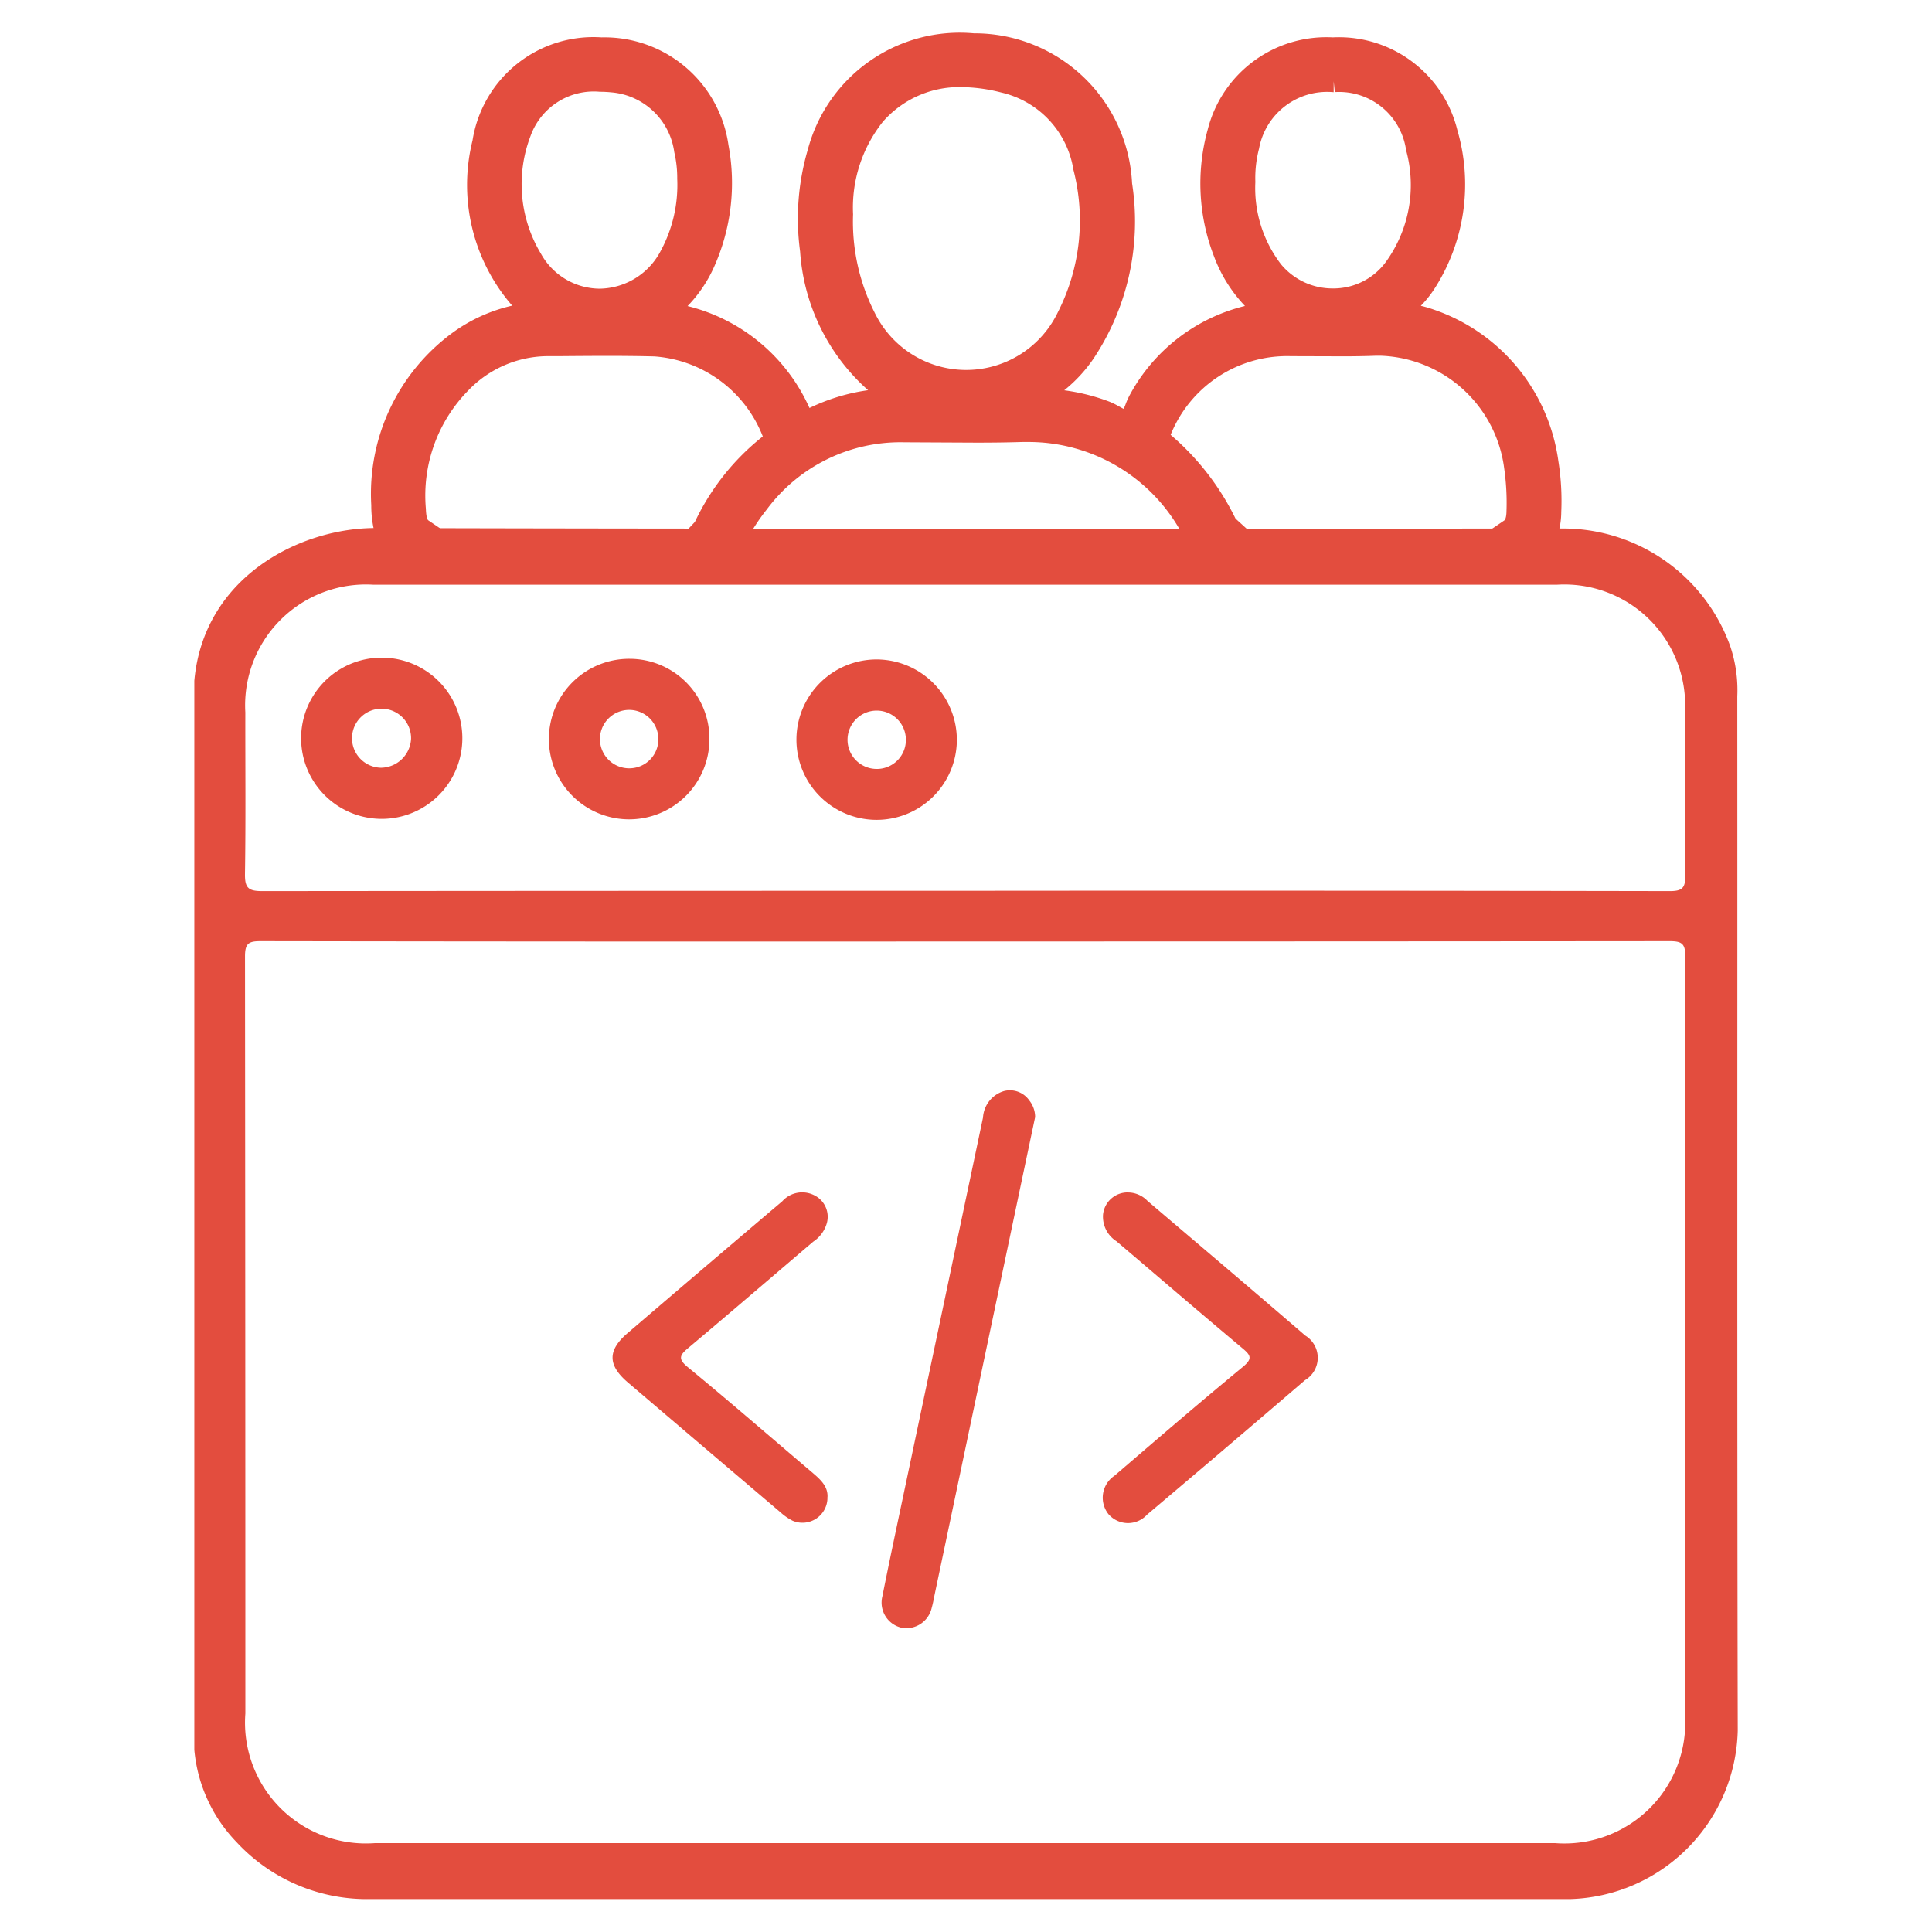<?xml version="1.0" encoding="UTF-8"?>
<svg xmlns="http://www.w3.org/2000/svg" width="60" height="60" viewBox="0 0 60 60">
  <g id="Group_25617" data-name="Group 25617" transform="translate(1040 19025)">
    <g id="Rectangle_10887" data-name="Rectangle 10887" transform="translate(-1040 -19025)" fill="#fff" stroke="#707070" stroke-width="1" opacity="0">
      <rect width="60" height="60" stroke="none"></rect>
      <rect x="0.5" y="0.5" width="59" height="59" fill="none"></rect>
    </g>
    <g id="Group_25616" data-name="Group 25616" transform="translate(-51.966 81.666)">
      <path id="Path_48168" data-name="Path 48168" d="M47.918,137.955a4.27,4.27,0,0,0-.221-1.562,5.518,5.518,0,0,0-5.354-3.648c-12.232,0-24.465.017-36.7-.017C3.281,132.721.289,134.249,0,137.472v33.2a4.728,4.728,0,0,0,1.314,2.87,5.519,5.519,0,0,0,4.18,1.765H42.377c.125,0,.249,0,.374,0a5.365,5.365,0,0,0,5.181-5.228c-.023-10.706-.007-21.412-.014-32.119m-46.333.51a3.752,3.752,0,0,1,3.98-3.981q18.374,0,36.747,0a3.752,3.752,0,0,1,3.98,3.981c0,1.683-.012,3.367.01,5.05.005.387-.093.485-.484.484q-10.94-.02-21.88-.01-10.917,0-21.833.01c-.427,0-.538-.1-.532-.531.026-1.667.008-3.335.011-5M46.292,169.55a3.753,3.753,0,0,1-4.032,4.02q-18.325,0-36.65,0a3.753,3.753,0,0,1-4.025-4.026q0-11.758-.011-23.516c0-.405.117-.47.49-.469q10.962.017,21.925.009,10.916,0,21.831-.009c.384,0,.484.082.483.477q-.02,11.758-.011,23.516" transform="translate(-981.999 -19222.996)" fill="#e34d3e"></path>
      <path id="Path_48169" data-name="Path 48169" d="M193.231,287.75q-.317,1.5-.634,3.009l-2.476,11.768c-.032.152-.057.306-.1.455a.811.811,0,0,1-.9.629.8.8,0,0,1-.633-.982c.2-1.006.413-2.009.625-3.012q1.252-5.929,2.5-11.858a.914.914,0,0,1,.65-.822.731.731,0,0,1,.785.288.832.832,0,0,1,.184.526" transform="translate(-1149.119 -19359.719)" fill="#e34d3e"></path>
      <path id="Path_48170" data-name="Path 48170" d="M121.344,324.3a.777.777,0,0,1-1.082.742,1.713,1.713,0,0,1-.38-.265q-2.368-2.01-4.731-4.025c-.634-.54-.643-1-.01-1.54q2.394-2.051,4.8-4.091a.828.828,0,0,1,1.022-.172.742.742,0,0,1,.366.836,1.024,1.024,0,0,1-.426.59c-1.292,1.1-2.578,2.207-3.879,3.3-.269.225-.331.34-.014.6,1.3,1.069,2.568,2.171,3.85,3.259.253.215.5.429.486.768" transform="translate(-1083.681 -19384.48)" fill="#e34d3e"></path>
      <path id="Path_48171" data-name="Path 48171" d="M249.862,314.89a.842.842,0,0,1,.592.263c1.636,1.393,3.276,2.78,4.9,4.182a.808.808,0,0,1-.008,1.384q-2.446,2.1-4.907,4.178a.8.8,0,0,1-1.2-.02.822.822,0,0,1,.19-1.191c1.323-1.136,2.645-2.273,3.99-3.382.3-.251.246-.355-.013-.572-1.313-1.1-2.61-2.217-3.916-3.326a.906.906,0,0,1-.417-.831.766.766,0,0,1,.787-.686" transform="translate(-1202.851 -19384.523)" fill="#e34d3e"></path>
      <path id="Path_48172" data-name="Path 48172" d="M31.887,168.274a2.5,2.5,0,0,0,0,5.007,2.5,2.5,0,0,0,0-5.007m-.026,3.419a.917.917,0,1,1,.937-.9.946.946,0,0,1-.937.9" transform="translate(-1008.066 -19254.516)" fill="#e34d3e"></path>
      <path id="Path_48173" data-name="Path 48173" d="M99.777,168.595a2.493,2.493,0,1,0,2.479,2.5,2.48,2.48,0,0,0-2.479-2.5m.02,3.4a.907.907,0,1,1,.873-.907.9.9,0,0,1-.873.907" transform="translate(-1068.258 -19254.801)" fill="#e34d3e"></path>
      <path id="Path_48174" data-name="Path 48174" d="M167.6,168.785a2.491,2.491,0,1,0,2.467,2.515,2.5,2.5,0,0,0-2.467-2.515m-.04,3.4a.906.906,0,1,1,.924-.9.9.9,0,0,1-.924.9" transform="translate(-1128.385 -19254.971)" fill="#e34d3e"></path>
      <path id="Path_48175" data-name="Path 48175" d="M52.684,15.082c-.156-.106-.213-.3-.224-.63a5,5,0,0,1,1.421-3.929,3.762,3.762,0,0,1,2.684-1.158c1.114-.009,2.229-.023,3.343,0a4.216,4.216,0,0,1,3.677,2.747.256.256,0,0,1-.11.345,6.936,6.936,0,0,0-1.984,2.49.512.512,0,0,1-.087.131h1.154a6.374,6.374,0,0,1,.562-.831,5.534,5.534,0,0,1,4.54-2.217c1.214,0,2.429.033,3.641-.006a5.753,5.753,0,0,1,5.3,3.054h1.172a.608.608,0,0,1-.136-.192A6.6,6.6,0,0,0,75.729,12.5a.343.343,0,0,1-.112-.491,4.216,4.216,0,0,1,3.963-2.652c.9,0,1.807.03,2.708-.006a4.337,4.337,0,0,1,4.337,3.779,7.768,7.768,0,0,1,.075,1.391.633.633,0,0,1-.22.56h1.164a2.143,2.143,0,0,0,.074-.546,7.6,7.6,0,0,0-.084-1.519,5.456,5.456,0,0,0-3.643-4.442,10.235,10.235,0,0,0-1.018-.256,3.527,3.527,0,0,0,.895-.951,5.655,5.655,0,0,0,.639-4.6,3.713,3.713,0,0,0-7.1-.022,5.915,5.915,0,0,0,.19,3.739,4.3,4.3,0,0,0,1.359,1.853,5.3,5.3,0,0,0-3.995,2.718c-.127.217-.19.573-.364.633s-.45-.169-.685-.261a7.329,7.329,0,0,0-2.236-.426,4.89,4.89,0,0,0,1.573-1.42A7.329,7.329,0,0,0,74.39,4.375,4.581,4.581,0,0,0,69.793.01a4.534,4.534,0,0,0-4.812,3.373A7.237,7.237,0,0,0,64.759,6.4a5.8,5.8,0,0,0,2.6,4.526c.01.006,0,.045,0,.091a6.3,6.3,0,0,0-2.643.656c-.256.131-.242-.09-.3-.2A5.36,5.36,0,0,0,60.2,8.336,4,4,0,0,0,61.434,6.8a6.017,6.017,0,0,0,.429-3.6,3.517,3.517,0,0,0-3.5-3.059,3.477,3.477,0,0,0-3.776,2.92,5.3,5.3,0,0,0,1.589,5.287,5.034,5.034,0,0,0-2.354.908,5.837,5.837,0,0,0-2.375,5.07,3.122,3.122,0,0,0,.092.755ZM78.22,4.3a3.968,3.968,0,0,1,.124-1.133,2.489,2.489,0,0,1,2.687-2.016,2.439,2.439,0,0,1,2.543,2.077,4.433,4.433,0,0,1-.715,3.778,2.42,2.42,0,0,1-3.762.055A4.235,4.235,0,0,1,78.22,4.3M66.445,8.52a6.655,6.655,0,0,1-.718-3.241,4.605,4.605,0,0,1,1.016-3.093,3.813,3.813,0,0,1,4.01-1.012,3.277,3.277,0,0,1,2.489,2.659,6.663,6.663,0,0,1-.512,4.651,3.5,3.5,0,0,1-6.286.035M56.082,6.691a4.533,4.533,0,0,1-.351-3.951,2.7,2.7,0,0,1,5.116.562,4.036,4.036,0,0,1,.1.89,4.673,4.673,0,0,1-.612,2.5,2.434,2.434,0,0,1-4.251,0" transform="translate(-1027.608 -19105.303)" fill="#e34d3e"></path>
      <path id="Path_48175_-_Outline" data-name="Path 48175 - Outline" d="M85.242,12.762H82.715l.913-.621c.058-.04.07-.2.071-.285a7.524,7.524,0,0,0-.071-1.331,4.01,4.01,0,0,0-3.834-3.5l-.155,0c-.335.013-.67.018-1.005.018L77,7.038a3.9,3.9,0,0,0-3.731,2.444,8.07,8.07,0,0,1,2.015,2.6l.651.591-.822.088H73.743l-.1-.173a5.415,5.415,0,0,0-4.8-2.884l-.193,0c-.47.015-.941.02-1.412.02L65,9.713A5.171,5.171,0,0,0,60.726,11.8a6.066,6.066,0,0,0-.532.787l-.1.172h-2.14l.54-.573a7.436,7.436,0,0,1,2.109-2.655,3.916,3.916,0,0,0-3.366-2.485c-.99-.025-1.981-.016-2.971-.008l-.361,0A3.441,3.441,0,0,0,51.46,8.1a4.654,4.654,0,0,0-1.32,3.676c.01.286.056.347.075.36l.916.621H48.611l-.067-.253a3.436,3.436,0,0,1-.1-.838,6.2,6.2,0,0,1,2.513-5.347,5.044,5.044,0,0,1,1.864-.85A5.714,5.714,0,0,1,51.589.338a3.8,3.8,0,0,1,4.01-3.2A3.888,3.888,0,0,1,59.537.482a6.376,6.376,0,0,1-.454,3.8,4.218,4.218,0,0,1-.816,1.2,5.621,5.621,0,0,1,3.786,3.166,6.138,6.138,0,0,1,1.82-.553,6.321,6.321,0,0,1-2.111-4.308A7.592,7.592,0,0,1,62,.628a4.882,4.882,0,0,1,5.159-3.616,4.9,4.9,0,0,1,4.913,4.661,7.691,7.691,0,0,1-1.2,5.445,4.555,4.555,0,0,1-.907.98,6.283,6.283,0,0,1,1.412.357,2.4,2.4,0,0,1,.285.141c.044.024.1.056.149.079.021-.046.044-.1.061-.147a2.289,2.289,0,0,1,.137-.3,5.565,5.565,0,0,1,3.569-2.749,4.512,4.512,0,0,1-.958-1.53A6.263,6.263,0,0,1,74.421,0a3.8,3.8,0,0,1,3.885-2.862A3.786,3.786,0,0,1,82.175.024,5.992,5.992,0,0,1,81.5,4.885a3.363,3.363,0,0,1-.461.589,3.92,3.92,0,0,1,.41.121,5.8,5.8,0,0,1,3.861,4.7,7.861,7.861,0,0,1,.09,1.587,2.488,2.488,0,0,1-.086.632Zm-.878-.68H84.7a1.988,1.988,0,0,0,.013-.21,7.346,7.346,0,0,0-.078-1.452,5.1,5.1,0,0,0-3.425-4.186,4.889,4.889,0,0,0-.63-.165l-.353-.08-.687-.169.562-.43a3.184,3.184,0,0,0,.812-.859,5.336,5.336,0,0,0,.6-4.33A3.1,3.1,0,0,0,78.31-2.182,3.121,3.121,0,0,0,75.076.18a5.6,5.6,0,0,0,.18,3.529,3.969,3.969,0,0,0,1.255,1.709l.6.486-.761.114A4.965,4.965,0,0,0,72.6,8.571a1.6,1.6,0,0,0-.093.209.872.872,0,0,1-.452.574L72,9.372l-.122.01a1.148,1.148,0,0,1-.543-.192,1.71,1.71,0,0,0-.2-.1A6.908,6.908,0,0,0,69,8.686L67.92,8.618l.92-.562A4.532,4.532,0,0,0,70.31,6.736a6.94,6.94,0,0,0,1.083-4.978A4.228,4.228,0,0,0,67.112-2.31,4.179,4.179,0,0,0,62.647.82,6.916,6.916,0,0,0,62.436,3.7a5.431,5.431,0,0,0,2.441,4.281l.187.115-.028.263L65,8.64l-.291.058a5.921,5.921,0,0,0-2.5.619.627.627,0,0,1-.286.077c-.227,0-.382-.136-.462-.4a5.031,5.031,0,0,0-3.973-2.977l-.778-.123.623-.482A3.671,3.671,0,0,0,58.464,4a5.708,5.708,0,0,0,.4-3.4,3.165,3.165,0,0,0-3.175-2.778A3.159,3.159,0,0,0,52.257.465a4.953,4.953,0,0,0,1.482,4.971l.539.487-.719.1a4.692,4.692,0,0,0-2.2.844,5.483,5.483,0,0,0-2.238,4.793,3.282,3.282,0,0,0,.03.42h.332a2.361,2.361,0,0,1-.024-.279,5.3,5.3,0,0,1,1.522-4.182A4.1,4.1,0,0,1,53.9,6.365l.36,0c1-.009,2-.017,2.994.008a4.548,4.548,0,0,1,3.99,2.978.59.59,0,0,1-.222.721,6.57,6.57,0,0,0-1.7,2.014H59.7a6.784,6.784,0,0,1,.491-.7,5.878,5.878,0,0,1,4.79-2.345l2.256.014c.464,0,.927,0,1.39-.019l.215,0a6.058,6.058,0,0,1,5.291,3.057h.384A6.218,6.218,0,0,0,72.86,10.11a.678.678,0,0,1-.217-.892,4.535,4.535,0,0,1,4.275-2.86l1.717.011c.326,0,.652,0,.978-.017l.182,0a4.686,4.686,0,0,1,4.5,4.067,8.144,8.144,0,0,1,.08,1.452A1.665,1.665,0,0,1,84.364,12.082Zm-17.4-3.937a3.718,3.718,0,0,1-3.478-2.123,7,7,0,0,1-.759-3.4A4.9,4.9,0,0,1,63.833-.7a4.138,4.138,0,0,1,4.343-1.113A3.612,3.612,0,0,1,70.914,1.1a7.022,7.022,0,0,1-.541,4.881,3.706,3.706,0,0,1-3.408,2.164Zm-.185-9.463A3.151,3.151,0,0,0,64.334-.244a4.287,4.287,0,0,0-.927,2.876A6.249,6.249,0,0,0,64.084,5.7a3.158,3.158,0,0,0,5.684-.029,6.277,6.277,0,0,0,.482-4.421,2.935,2.935,0,0,0-2.239-2.4A5.155,5.155,0,0,0,66.779-1.318ZM55.538,5.621A2.8,2.8,0,0,1,53.13,4.2a4.9,4.9,0,0,1-.379-4.237,2.853,2.853,0,0,1,3.225-1.8A2.839,2.839,0,0,1,58.521.578a4.164,4.164,0,0,1,.1.975,4.982,4.982,0,0,1-.661,2.658A2.845,2.845,0,0,1,55.538,5.621Zm.007-6.794A2.085,2.085,0,0,0,53.393.193a4.186,4.186,0,0,0,.322,3.666,2.1,2.1,0,0,0,1.823,1.083,2.171,2.171,0,0,0,1.845-1.083,4.312,4.312,0,0,0,.563-2.328,3.479,3.479,0,0,0-.091-.823,2.155,2.155,0,0,0-1.943-1.862Q55.723-1.173,55.544-1.173ZM78.306,5.614a2.755,2.755,0,0,1-2.13-.993,4.515,4.515,0,0,1-.956-2.972A4.261,4.261,0,0,1,75.355.431a2.826,2.826,0,0,1,2.977-2.275h.043A2.78,2.78,0,0,1,81.248.5a4.768,4.768,0,0,1-.778,4.055A2.7,2.7,0,0,1,78.306,5.614ZM78.332-1.5v.34A2.148,2.148,0,0,0,76.015.593,3.615,3.615,0,0,0,75.9,1.629a3.891,3.891,0,0,0,.8,2.559,2.077,2.077,0,0,0,1.606.747,2.02,2.02,0,0,0,1.623-.791,4.067,4.067,0,0,0,.653-3.5,2.1,2.1,0,0,0-2.214-1.807Z" transform="translate(-1024.948 -19102.643)" fill="#e34d3e"></path>
      <rect id="Rectangle_10886" data-name="Rectangle 10886" width="47.933" height="57.612" transform="translate(-982 -19105.303)" fill="none"></rect>
    </g>
  </g>
</svg>
